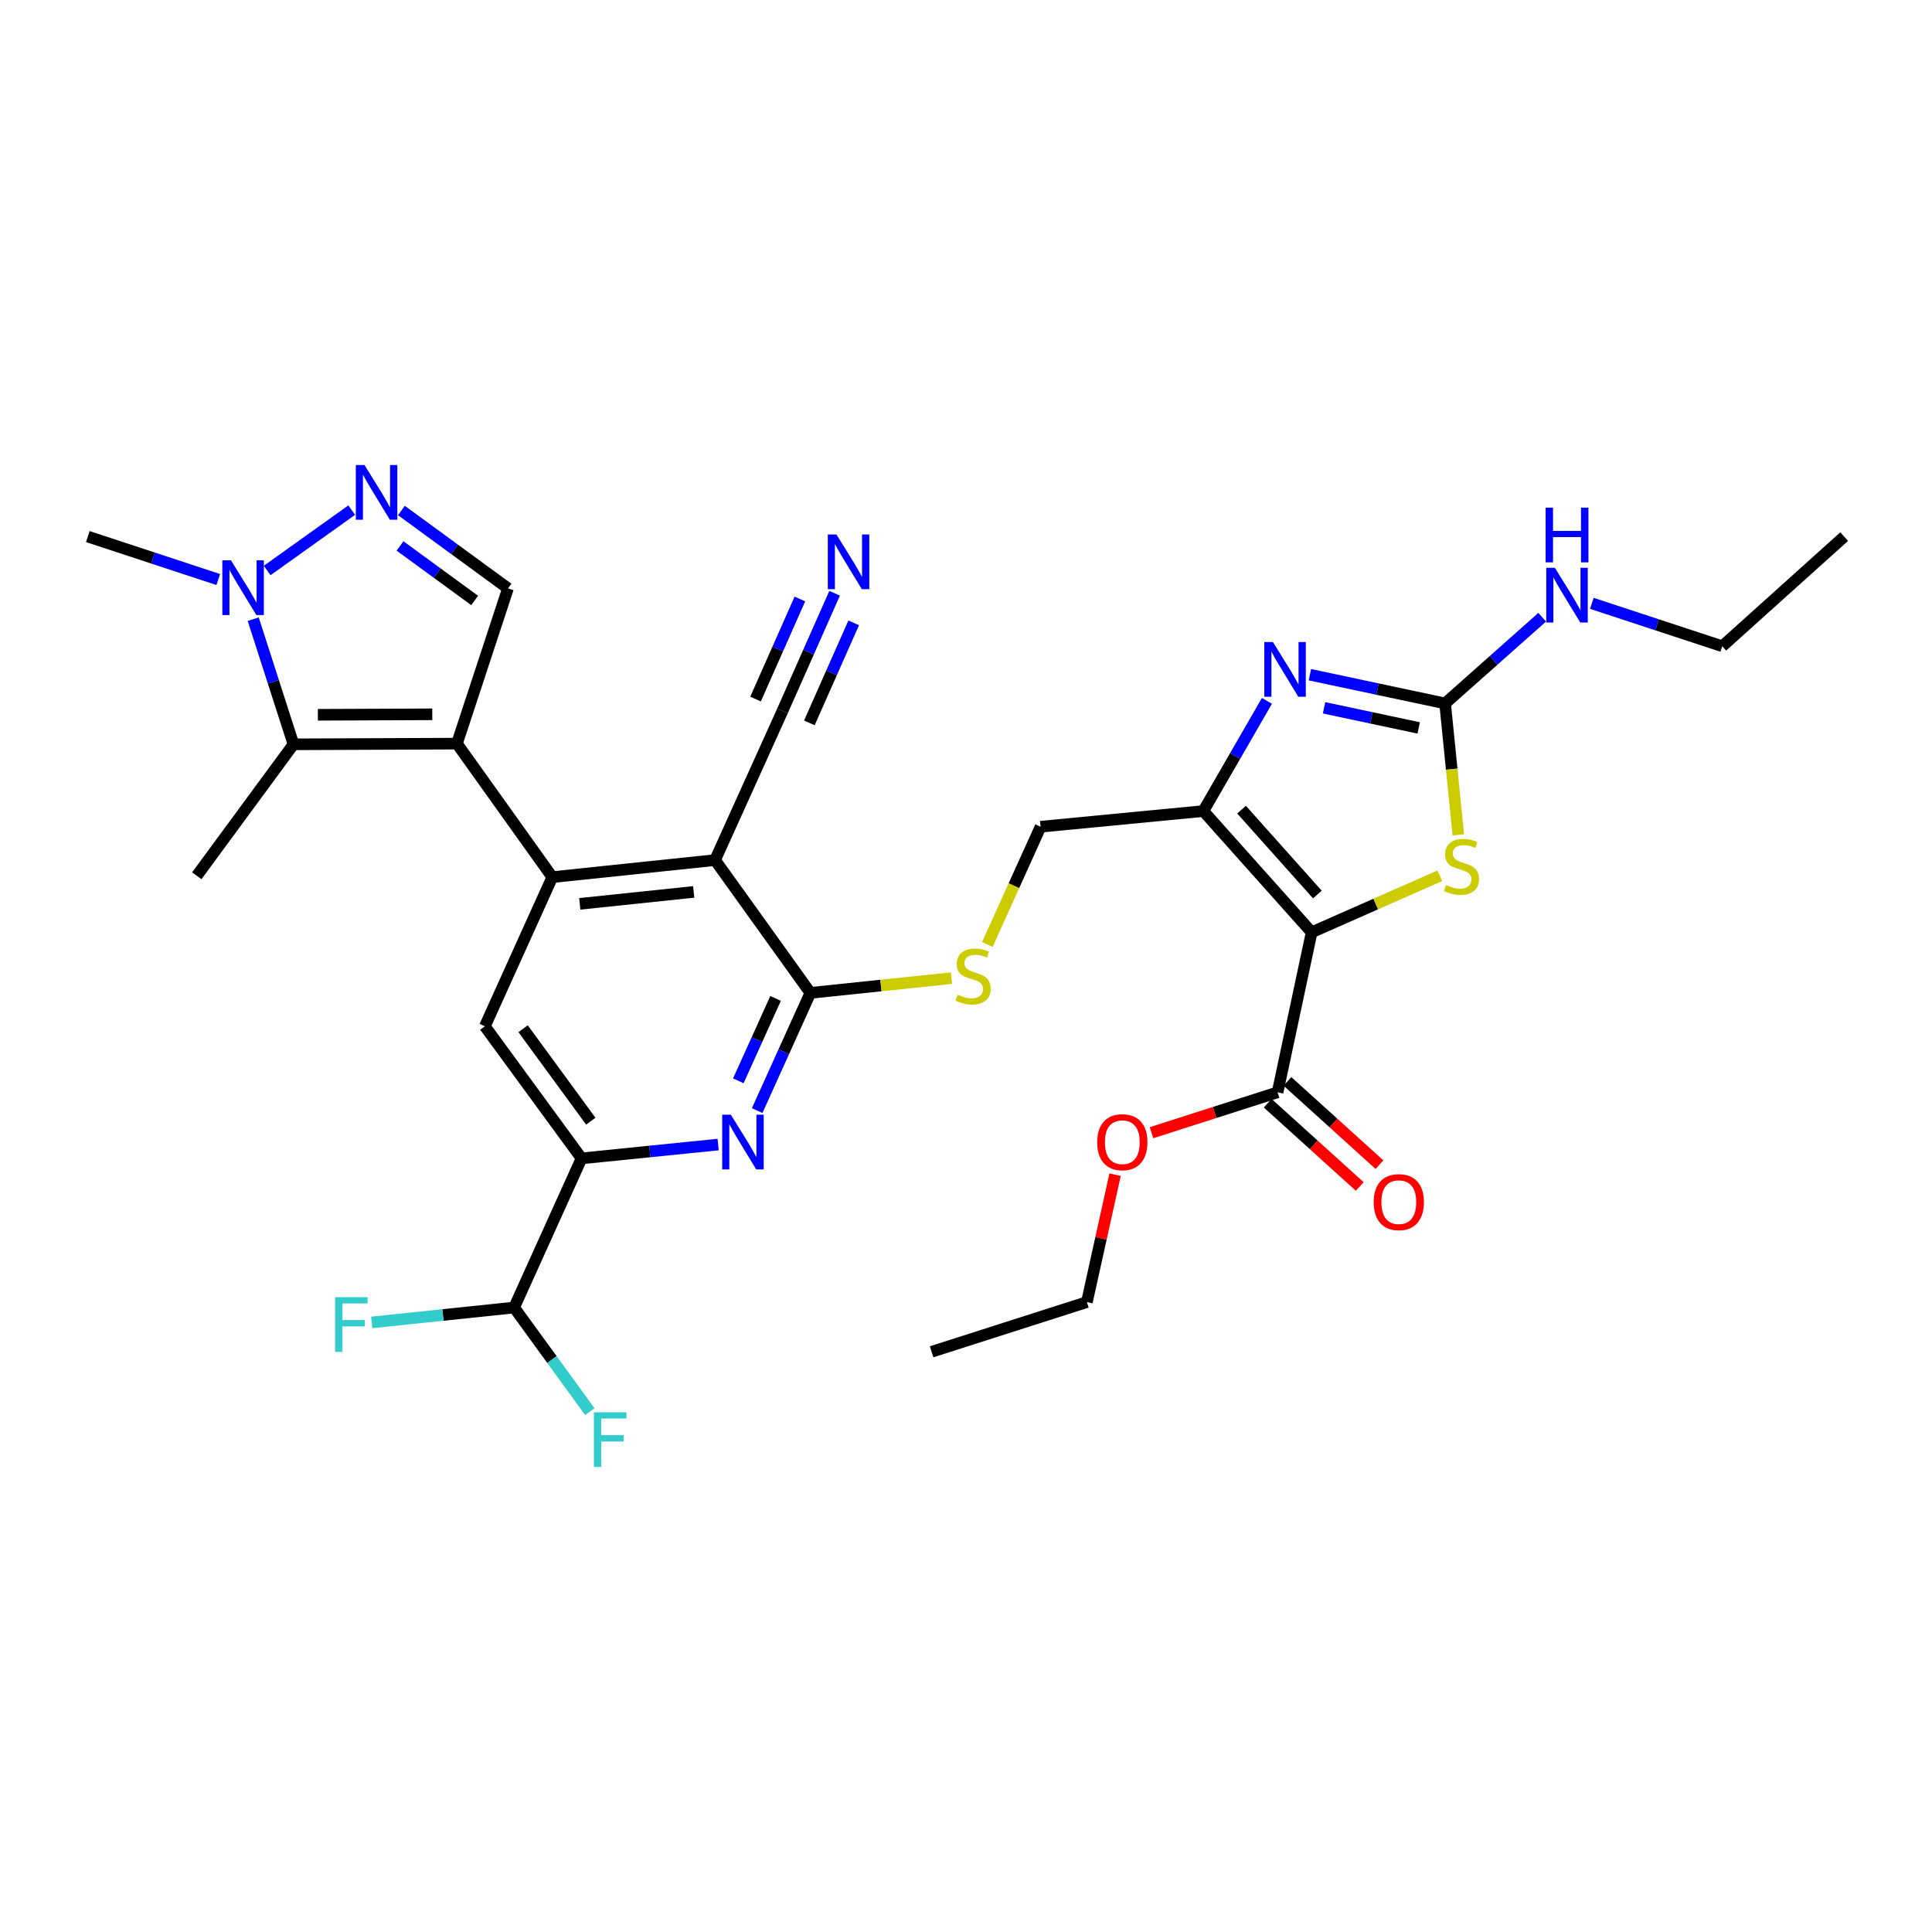<?xml version='1.0' encoding='iso-8859-1'?>
<svg version='1.1' baseProfile='full'
              xmlns='http://www.w3.org/2000/svg'
                      xmlns:rdkit='http://www.rdkit.org/xml'
                      xmlns:xlink='http://www.w3.org/1999/xlink'
                  xml:space='preserve'
width='1000px' height='1000px' viewBox='0 0 1000 1000'>
<!-- END OF HEADER -->
<rect style='opacity:1.0;fill:#FFFFFF;stroke:none' width='1000' height='1000' x='0' y='0'> </rect>
<path class='bond-2' d='M 678.911,482.559 L 622.856,419.803' style='fill:none;fill-rule:evenodd;stroke:#000000;stroke-width:6px;stroke-linecap:butt;stroke-linejoin:miter;stroke-opacity:1' />
<path class='bond-2' d='M 681.863,462.999 L 642.625,419.069' style='fill:none;fill-rule:evenodd;stroke:#000000;stroke-width:6px;stroke-linecap:butt;stroke-linejoin:miter;stroke-opacity:1' />
<path class='bond-8' d='M 678.911,482.559 L 712.081,467.927' style='fill:none;fill-rule:evenodd;stroke:#000000;stroke-width:6px;stroke-linecap:butt;stroke-linejoin:miter;stroke-opacity:1' />
<path class='bond-8' d='M 712.081,467.927 L 745.252,453.294' style='fill:none;fill-rule:evenodd;stroke:#CCCC00;stroke-width:6px;stroke-linecap:butt;stroke-linejoin:miter;stroke-opacity:1' />
<path class='bond-15' d='M 678.911,482.559 L 661.275,565.38' style='fill:none;fill-rule:evenodd;stroke:#000000;stroke-width:6px;stroke-linecap:butt;stroke-linejoin:miter;stroke-opacity:1' />
<path class='bond-0' d='M 236.509,384.904 L 285.869,454.007' style='fill:none;fill-rule:evenodd;stroke:#000000;stroke-width:6px;stroke-linecap:butt;stroke-linejoin:miter;stroke-opacity:1' />
<path class='bond-5' d='M 236.509,384.904 L 151.902,385.259' style='fill:none;fill-rule:evenodd;stroke:#000000;stroke-width:6px;stroke-linecap:butt;stroke-linejoin:miter;stroke-opacity:1' />
<path class='bond-5' d='M 223.754,369.725 L 164.529,369.974' style='fill:none;fill-rule:evenodd;stroke:#000000;stroke-width:6px;stroke-linecap:butt;stroke-linejoin:miter;stroke-opacity:1' />
<path class='bond-12' d='M 236.509,384.904 L 262.936,304.546' style='fill:none;fill-rule:evenodd;stroke:#000000;stroke-width:6px;stroke-linecap:butt;stroke-linejoin:miter;stroke-opacity:1' />
<path class='bond-1' d='M 285.869,454.007 L 370.112,445.181' style='fill:none;fill-rule:evenodd;stroke:#000000;stroke-width:6px;stroke-linecap:butt;stroke-linejoin:miter;stroke-opacity:1' />
<path class='bond-1' d='M 300.093,467.833 L 359.063,461.654' style='fill:none;fill-rule:evenodd;stroke:#000000;stroke-width:6px;stroke-linecap:butt;stroke-linejoin:miter;stroke-opacity:1' />
<path class='bond-33' d='M 285.869,454.007 L 250.962,531.209' style='fill:none;fill-rule:evenodd;stroke:#000000;stroke-width:6px;stroke-linecap:butt;stroke-linejoin:miter;stroke-opacity:1' />
<path class='bond-4' d='M 622.856,419.803 L 639.305,391.286' style='fill:none;fill-rule:evenodd;stroke:#000000;stroke-width:6px;stroke-linecap:butt;stroke-linejoin:miter;stroke-opacity:1' />
<path class='bond-4' d='M 639.305,391.286 L 655.754,362.769' style='fill:none;fill-rule:evenodd;stroke:#0000FF;stroke-width:6px;stroke-linecap:butt;stroke-linejoin:miter;stroke-opacity:1' />
<path class='bond-19' d='M 622.856,419.803 L 538.605,427.909' style='fill:none;fill-rule:evenodd;stroke:#000000;stroke-width:6px;stroke-linecap:butt;stroke-linejoin:miter;stroke-opacity:1' />
<path class='bond-3' d='M 370.112,445.181 L 419.447,513.921' style='fill:none;fill-rule:evenodd;stroke:#000000;stroke-width:6px;stroke-linecap:butt;stroke-linejoin:miter;stroke-opacity:1' />
<path class='bond-16' d='M 370.112,445.181 L 405.002,367.996' style='fill:none;fill-rule:evenodd;stroke:#000000;stroke-width:6px;stroke-linecap:butt;stroke-linejoin:miter;stroke-opacity:1' />
<path class='bond-32' d='M 678,349.227 L 712.99,356.665' style='fill:none;fill-rule:evenodd;stroke:#0000FF;stroke-width:6px;stroke-linecap:butt;stroke-linejoin:miter;stroke-opacity:1' />
<path class='bond-32' d='M 712.99,356.665 L 747.98,364.103' style='fill:none;fill-rule:evenodd;stroke:#000000;stroke-width:6px;stroke-linecap:butt;stroke-linejoin:miter;stroke-opacity:1' />
<path class='bond-32' d='M 685.329,366.357 L 709.822,371.564' style='fill:none;fill-rule:evenodd;stroke:#0000FF;stroke-width:6px;stroke-linecap:butt;stroke-linejoin:miter;stroke-opacity:1' />
<path class='bond-32' d='M 709.822,371.564 L 734.316,376.771' style='fill:none;fill-rule:evenodd;stroke:#000000;stroke-width:6px;stroke-linecap:butt;stroke-linejoin:miter;stroke-opacity:1' />
<path class='bond-11' d='M 151.902,385.259 L 141.482,352.869' style='fill:none;fill-rule:evenodd;stroke:#000000;stroke-width:6px;stroke-linecap:butt;stroke-linejoin:miter;stroke-opacity:1' />
<path class='bond-11' d='M 141.482,352.869 L 131.062,320.479' style='fill:none;fill-rule:evenodd;stroke:#0000FF;stroke-width:6px;stroke-linecap:butt;stroke-linejoin:miter;stroke-opacity:1' />
<path class='bond-26' d='M 151.902,385.259 L 101.856,453.296' style='fill:none;fill-rule:evenodd;stroke:#000000;stroke-width:6px;stroke-linecap:butt;stroke-linejoin:miter;stroke-opacity:1' />
<path class='bond-6' d='M 419.447,513.921 L 455.97,510.101' style='fill:none;fill-rule:evenodd;stroke:#000000;stroke-width:6px;stroke-linecap:butt;stroke-linejoin:miter;stroke-opacity:1' />
<path class='bond-6' d='M 455.97,510.101 L 492.492,506.282' style='fill:none;fill-rule:evenodd;stroke:#CCCC00;stroke-width:6px;stroke-linecap:butt;stroke-linejoin:miter;stroke-opacity:1' />
<path class='bond-10' d='M 419.447,513.921 L 405.677,544.382' style='fill:none;fill-rule:evenodd;stroke:#000000;stroke-width:6px;stroke-linecap:butt;stroke-linejoin:miter;stroke-opacity:1' />
<path class='bond-10' d='M 405.677,544.382 L 391.907,574.844' style='fill:none;fill-rule:evenodd;stroke:#0000FF;stroke-width:6px;stroke-linecap:butt;stroke-linejoin:miter;stroke-opacity:1' />
<path class='bond-10' d='M 401.436,516.785 L 391.797,538.108' style='fill:none;fill-rule:evenodd;stroke:#000000;stroke-width:6px;stroke-linecap:butt;stroke-linejoin:miter;stroke-opacity:1' />
<path class='bond-10' d='M 391.797,538.108 L 382.158,559.431' style='fill:none;fill-rule:evenodd;stroke:#0000FF;stroke-width:6px;stroke-linecap:butt;stroke-linejoin:miter;stroke-opacity:1' />
<path class='bond-7' d='M 747.98,364.103 L 751.399,398.111' style='fill:none;fill-rule:evenodd;stroke:#000000;stroke-width:6px;stroke-linecap:butt;stroke-linejoin:miter;stroke-opacity:1' />
<path class='bond-7' d='M 751.399,398.111 L 754.818,432.118' style='fill:none;fill-rule:evenodd;stroke:#CCCC00;stroke-width:6px;stroke-linecap:butt;stroke-linejoin:miter;stroke-opacity:1' />
<path class='bond-22' d='M 747.98,364.103 L 773.107,341.79' style='fill:none;fill-rule:evenodd;stroke:#000000;stroke-width:6px;stroke-linecap:butt;stroke-linejoin:miter;stroke-opacity:1' />
<path class='bond-22' d='M 773.107,341.79 L 798.234,319.477' style='fill:none;fill-rule:evenodd;stroke:#0000FF;stroke-width:6px;stroke-linecap:butt;stroke-linejoin:miter;stroke-opacity:1' />
<path class='bond-9' d='M 207.762,264.232 L 235.349,284.389' style='fill:none;fill-rule:evenodd;stroke:#0000FF;stroke-width:6px;stroke-linecap:butt;stroke-linejoin:miter;stroke-opacity:1' />
<path class='bond-9' d='M 235.349,284.389 L 262.936,304.546' style='fill:none;fill-rule:evenodd;stroke:#000000;stroke-width:6px;stroke-linecap:butt;stroke-linejoin:miter;stroke-opacity:1' />
<path class='bond-9' d='M 207.052,282.578 L 226.363,296.688' style='fill:none;fill-rule:evenodd;stroke:#0000FF;stroke-width:6px;stroke-linecap:butt;stroke-linejoin:miter;stroke-opacity:1' />
<path class='bond-9' d='M 226.363,296.688 L 245.674,310.798' style='fill:none;fill-rule:evenodd;stroke:#000000;stroke-width:6px;stroke-linecap:butt;stroke-linejoin:miter;stroke-opacity:1' />
<path class='bond-34' d='M 182.054,264.032 L 138.289,295.287' style='fill:none;fill-rule:evenodd;stroke:#0000FF;stroke-width:6px;stroke-linecap:butt;stroke-linejoin:miter;stroke-opacity:1' />
<path class='bond-13' d='M 371.709,592.422 L 336.359,595.999' style='fill:none;fill-rule:evenodd;stroke:#0000FF;stroke-width:6px;stroke-linecap:butt;stroke-linejoin:miter;stroke-opacity:1' />
<path class='bond-13' d='M 336.359,595.999 L 301.008,599.576' style='fill:none;fill-rule:evenodd;stroke:#000000;stroke-width:6px;stroke-linecap:butt;stroke-linejoin:miter;stroke-opacity:1' />
<path class='bond-27' d='M 112.966,299.959 L 79.21,288.848' style='fill:none;fill-rule:evenodd;stroke:#0000FF;stroke-width:6px;stroke-linecap:butt;stroke-linejoin:miter;stroke-opacity:1' />
<path class='bond-27' d='M 79.21,288.848 L 45.455,277.737' style='fill:none;fill-rule:evenodd;stroke:#000000;stroke-width:6px;stroke-linecap:butt;stroke-linejoin:miter;stroke-opacity:1' />
<path class='bond-14' d='M 301.008,599.576 L 250.962,531.209' style='fill:none;fill-rule:evenodd;stroke:#000000;stroke-width:6px;stroke-linecap:butt;stroke-linejoin:miter;stroke-opacity:1' />
<path class='bond-14' d='M 305.792,580.324 L 270.76,532.467' style='fill:none;fill-rule:evenodd;stroke:#000000;stroke-width:6px;stroke-linecap:butt;stroke-linejoin:miter;stroke-opacity:1' />
<path class='bond-20' d='M 301.008,599.576 L 266.11,676.778' style='fill:none;fill-rule:evenodd;stroke:#000000;stroke-width:6px;stroke-linecap:butt;stroke-linejoin:miter;stroke-opacity:1' />
<path class='bond-21' d='M 656.166,571.028 L 679.982,592.573' style='fill:none;fill-rule:evenodd;stroke:#000000;stroke-width:6px;stroke-linecap:butt;stroke-linejoin:miter;stroke-opacity:1' />
<path class='bond-21' d='M 679.982,592.573 L 703.798,614.119' style='fill:none;fill-rule:evenodd;stroke:#FF0000;stroke-width:6px;stroke-linecap:butt;stroke-linejoin:miter;stroke-opacity:1' />
<path class='bond-21' d='M 666.384,559.732 L 690.201,581.278' style='fill:none;fill-rule:evenodd;stroke:#000000;stroke-width:6px;stroke-linecap:butt;stroke-linejoin:miter;stroke-opacity:1' />
<path class='bond-21' d='M 690.201,581.278 L 714.017,602.823' style='fill:none;fill-rule:evenodd;stroke:#FF0000;stroke-width:6px;stroke-linecap:butt;stroke-linejoin:miter;stroke-opacity:1' />
<path class='bond-25' d='M 661.275,565.38 L 628.647,575.831' style='fill:none;fill-rule:evenodd;stroke:#000000;stroke-width:6px;stroke-linecap:butt;stroke-linejoin:miter;stroke-opacity:1' />
<path class='bond-25' d='M 628.647,575.831 L 596.018,586.283' style='fill:none;fill-rule:evenodd;stroke:#FF0000;stroke-width:6px;stroke-linecap:butt;stroke-linejoin:miter;stroke-opacity:1' />
<path class='bond-17' d='M 405.002,367.996 L 418.5,337.531' style='fill:none;fill-rule:evenodd;stroke:#000000;stroke-width:6px;stroke-linecap:butt;stroke-linejoin:miter;stroke-opacity:1' />
<path class='bond-17' d='M 418.5,337.531 L 431.998,307.065' style='fill:none;fill-rule:evenodd;stroke:#0000FF;stroke-width:6px;stroke-linecap:butt;stroke-linejoin:miter;stroke-opacity:1' />
<path class='bond-17' d='M 418.928,374.166 L 430.402,348.271' style='fill:none;fill-rule:evenodd;stroke:#000000;stroke-width:6px;stroke-linecap:butt;stroke-linejoin:miter;stroke-opacity:1' />
<path class='bond-17' d='M 430.402,348.271 L 441.875,322.375' style='fill:none;fill-rule:evenodd;stroke:#0000FF;stroke-width:6px;stroke-linecap:butt;stroke-linejoin:miter;stroke-opacity:1' />
<path class='bond-17' d='M 391.075,361.826 L 402.549,335.93' style='fill:none;fill-rule:evenodd;stroke:#000000;stroke-width:6px;stroke-linecap:butt;stroke-linejoin:miter;stroke-opacity:1' />
<path class='bond-17' d='M 402.549,335.93 L 414.022,310.035' style='fill:none;fill-rule:evenodd;stroke:#0000FF;stroke-width:6px;stroke-linecap:butt;stroke-linejoin:miter;stroke-opacity:1' />
<path class='bond-18' d='M 511.034,488.873 L 524.819,458.391' style='fill:none;fill-rule:evenodd;stroke:#CCCC00;stroke-width:6px;stroke-linecap:butt;stroke-linejoin:miter;stroke-opacity:1' />
<path class='bond-18' d='M 524.819,458.391 L 538.605,427.909' style='fill:none;fill-rule:evenodd;stroke:#000000;stroke-width:6px;stroke-linecap:butt;stroke-linejoin:miter;stroke-opacity:1' />
<path class='bond-23' d='M 266.11,676.778 L 285.701,703.722' style='fill:none;fill-rule:evenodd;stroke:#000000;stroke-width:6px;stroke-linecap:butt;stroke-linejoin:miter;stroke-opacity:1' />
<path class='bond-23' d='M 285.701,703.722 L 305.292,730.667' style='fill:none;fill-rule:evenodd;stroke:#33CCCC;stroke-width:6px;stroke-linecap:butt;stroke-linejoin:miter;stroke-opacity:1' />
<path class='bond-24' d='M 266.11,676.778 L 229.253,680.632' style='fill:none;fill-rule:evenodd;stroke:#000000;stroke-width:6px;stroke-linecap:butt;stroke-linejoin:miter;stroke-opacity:1' />
<path class='bond-24' d='M 229.253,680.632 L 192.397,684.485' style='fill:none;fill-rule:evenodd;stroke:#33CCCC;stroke-width:6px;stroke-linecap:butt;stroke-linejoin:miter;stroke-opacity:1' />
<path class='bond-28' d='M 823.939,312.295 L 857.695,323.398' style='fill:none;fill-rule:evenodd;stroke:#0000FF;stroke-width:6px;stroke-linecap:butt;stroke-linejoin:miter;stroke-opacity:1' />
<path class='bond-28' d='M 857.695,323.398 L 891.45,334.502' style='fill:none;fill-rule:evenodd;stroke:#000000;stroke-width:6px;stroke-linecap:butt;stroke-linejoin:miter;stroke-opacity:1' />
<path class='bond-29' d='M 577.171,608.003 L 569.871,640.982' style='fill:none;fill-rule:evenodd;stroke:#FF0000;stroke-width:6px;stroke-linecap:butt;stroke-linejoin:miter;stroke-opacity:1' />
<path class='bond-29' d='M 569.871,640.982 L 562.57,673.96' style='fill:none;fill-rule:evenodd;stroke:#000000;stroke-width:6px;stroke-linecap:butt;stroke-linejoin:miter;stroke-opacity:1' />
<path class='bond-30' d='M 891.45,334.502 L 954.545,277.737' style='fill:none;fill-rule:evenodd;stroke:#000000;stroke-width:6px;stroke-linecap:butt;stroke-linejoin:miter;stroke-opacity:1' />
<path class='bond-31' d='M 562.57,673.96 L 482.204,699.686' style='fill:none;fill-rule:evenodd;stroke:#000000;stroke-width:6px;stroke-linecap:butt;stroke-linejoin:miter;stroke-opacity:1' />
<path  class='atom-5' d='M 658.882 332.333
L 668.162 347.333
Q 669.082 348.813, 670.562 351.493
Q 672.042 354.173, 672.122 354.333
L 672.122 332.333
L 675.882 332.333
L 675.882 360.653
L 672.002 360.653
L 662.042 344.253
Q 660.882 342.333, 659.642 340.133
Q 658.442 337.933, 658.082 337.253
L 658.082 360.653
L 654.402 360.653
L 654.402 332.333
L 658.882 332.333
' fill='#0000FF'/>
<path  class='atom-9' d='M 748.451 458.074
Q 748.771 458.194, 750.091 458.754
Q 751.411 459.314, 752.851 459.674
Q 754.331 459.994, 755.771 459.994
Q 758.451 459.994, 760.011 458.714
Q 761.571 457.394, 761.571 455.114
Q 761.571 453.554, 760.771 452.594
Q 760.011 451.634, 758.811 451.114
Q 757.611 450.594, 755.611 449.994
Q 753.091 449.234, 751.571 448.514
Q 750.091 447.794, 749.011 446.274
Q 747.971 444.754, 747.971 442.194
Q 747.971 438.634, 750.371 436.434
Q 752.811 434.234, 757.611 434.234
Q 760.891 434.234, 764.611 435.794
L 763.691 438.874
Q 760.291 437.474, 757.731 437.474
Q 754.971 437.474, 753.451 438.634
Q 751.931 439.754, 751.971 441.714
Q 751.971 443.234, 752.731 444.154
Q 753.531 445.074, 754.651 445.594
Q 755.811 446.114, 757.731 446.714
Q 760.291 447.514, 761.811 448.314
Q 763.331 449.114, 764.411 450.754
Q 765.531 452.354, 765.531 455.114
Q 765.531 459.034, 762.891 461.154
Q 760.291 463.234, 755.931 463.234
Q 753.411 463.234, 751.491 462.674
Q 749.611 462.154, 747.371 461.234
L 748.451 458.074
' fill='#CCCC00'/>
<path  class='atom-10' d='M 188.656 240.686
L 197.936 255.686
Q 198.856 257.166, 200.336 259.846
Q 201.816 262.526, 201.896 262.686
L 201.896 240.686
L 205.656 240.686
L 205.656 269.006
L 201.776 269.006
L 191.816 252.606
Q 190.656 250.686, 189.416 248.486
Q 188.216 246.286, 187.856 245.606
L 187.856 269.006
L 184.176 269.006
L 184.176 240.686
L 188.656 240.686
' fill='#0000FF'/>
<path  class='atom-11' d='M 378.288 576.962
L 387.568 591.962
Q 388.488 593.442, 389.968 596.122
Q 391.448 598.802, 391.528 598.962
L 391.528 576.962
L 395.288 576.962
L 395.288 605.282
L 391.408 605.282
L 381.448 588.882
Q 380.288 586.962, 379.048 584.762
Q 377.848 582.562, 377.488 581.882
L 377.488 605.282
L 373.808 605.282
L 373.808 576.962
L 378.288 576.962
' fill='#0000FF'/>
<path  class='atom-12' d='M 119.561 290.03
L 128.841 305.03
Q 129.761 306.51, 131.241 309.19
Q 132.721 311.87, 132.801 312.03
L 132.801 290.03
L 136.561 290.03
L 136.561 318.35
L 132.681 318.35
L 122.721 301.95
Q 121.561 300.03, 120.321 297.83
Q 119.121 295.63, 118.761 294.95
L 118.761 318.35
L 115.081 318.35
L 115.081 290.03
L 119.561 290.03
' fill='#0000FF'/>
<path  class='atom-18' d='M 432.947 276.634
L 442.227 291.634
Q 443.147 293.114, 444.627 295.794
Q 446.107 298.474, 446.187 298.634
L 446.187 276.634
L 449.947 276.634
L 449.947 304.954
L 446.067 304.954
L 436.107 288.554
Q 434.947 286.634, 433.707 284.434
Q 432.507 282.234, 432.147 281.554
L 432.147 304.954
L 428.467 304.954
L 428.467 276.634
L 432.947 276.634
' fill='#0000FF'/>
<path  class='atom-19' d='M 495.69 514.831
Q 496.01 514.951, 497.33 515.511
Q 498.65 516.071, 500.09 516.431
Q 501.57 516.751, 503.01 516.751
Q 505.69 516.751, 507.25 515.471
Q 508.81 514.151, 508.81 511.871
Q 508.81 510.311, 508.01 509.351
Q 507.25 508.391, 506.05 507.871
Q 504.85 507.351, 502.85 506.751
Q 500.33 505.991, 498.81 505.271
Q 497.33 504.551, 496.25 503.031
Q 495.21 501.511, 495.21 498.951
Q 495.21 495.391, 497.61 493.191
Q 500.05 490.991, 504.85 490.991
Q 508.13 490.991, 511.85 492.551
L 510.93 495.631
Q 507.53 494.231, 504.97 494.231
Q 502.21 494.231, 500.69 495.391
Q 499.17 496.511, 499.21 498.471
Q 499.21 499.991, 499.97 500.911
Q 500.77 501.831, 501.89 502.351
Q 503.05 502.871, 504.97 503.471
Q 507.53 504.271, 509.05 505.071
Q 510.57 505.871, 511.65 507.511
Q 512.77 509.111, 512.77 511.871
Q 512.77 515.791, 510.13 517.911
Q 507.53 519.991, 503.17 519.991
Q 500.65 519.991, 498.73 519.431
Q 496.85 518.911, 494.61 517.991
L 495.69 514.831
' fill='#CCCC00'/>
<path  class='atom-22' d='M 711.023 622.225
Q 711.023 615.425, 714.383 611.625
Q 717.743 607.825, 724.023 607.825
Q 730.303 607.825, 733.663 611.625
Q 737.023 615.425, 737.023 622.225
Q 737.023 629.105, 733.623 633.025
Q 730.223 636.905, 724.023 636.905
Q 717.783 636.905, 714.383 633.025
Q 711.023 629.145, 711.023 622.225
M 724.023 633.705
Q 728.343 633.705, 730.663 630.825
Q 733.023 627.905, 733.023 622.225
Q 733.023 616.665, 730.663 613.865
Q 728.343 611.025, 724.023 611.025
Q 719.703 611.025, 717.343 613.825
Q 715.023 616.625, 715.023 622.225
Q 715.023 627.945, 717.343 630.825
Q 719.703 633.705, 724.023 633.705
' fill='#FF0000'/>
<path  class='atom-23' d='M 804.824 293.906
L 814.104 308.906
Q 815.024 310.386, 816.504 313.066
Q 817.984 315.746, 818.064 315.906
L 818.064 293.906
L 821.824 293.906
L 821.824 322.226
L 817.944 322.226
L 807.984 305.826
Q 806.824 303.906, 805.584 301.706
Q 804.384 299.506, 804.024 298.826
L 804.024 322.226
L 800.344 322.226
L 800.344 293.906
L 804.824 293.906
' fill='#0000FF'/>
<path  class='atom-23' d='M 800.004 262.754
L 803.844 262.754
L 803.844 274.794
L 818.324 274.794
L 818.324 262.754
L 822.164 262.754
L 822.164 291.074
L 818.324 291.074
L 818.324 277.994
L 803.844 277.994
L 803.844 291.074
L 800.004 291.074
L 800.004 262.754
' fill='#0000FF'/>
<path  class='atom-24' d='M 307.406 730.994
L 324.246 730.994
L 324.246 734.234
L 311.206 734.234
L 311.206 742.834
L 322.806 742.834
L 322.806 746.114
L 311.206 746.114
L 311.206 759.314
L 307.406 759.314
L 307.406 730.994
' fill='#33CCCC'/>
<path  class='atom-25' d='M 173.439 671.427
L 190.279 671.427
L 190.279 674.667
L 177.239 674.667
L 177.239 683.267
L 188.839 683.267
L 188.839 686.547
L 177.239 686.547
L 177.239 699.747
L 173.439 699.747
L 173.439 671.427
' fill='#33CCCC'/>
<path  class='atom-26' d='M 567.908 591.202
Q 567.908 584.402, 571.268 580.602
Q 574.628 576.802, 580.908 576.802
Q 587.188 576.802, 590.548 580.602
Q 593.908 584.402, 593.908 591.202
Q 593.908 598.082, 590.508 602.002
Q 587.108 605.882, 580.908 605.882
Q 574.668 605.882, 571.268 602.002
Q 567.908 598.122, 567.908 591.202
M 580.908 602.682
Q 585.228 602.682, 587.548 599.802
Q 589.908 596.882, 589.908 591.202
Q 589.908 585.642, 587.548 582.842
Q 585.228 580.002, 580.908 580.002
Q 576.588 580.002, 574.228 582.802
Q 571.908 585.602, 571.908 591.202
Q 571.908 596.922, 574.228 599.802
Q 576.588 602.682, 580.908 602.682
' fill='#FF0000'/>
</svg>
